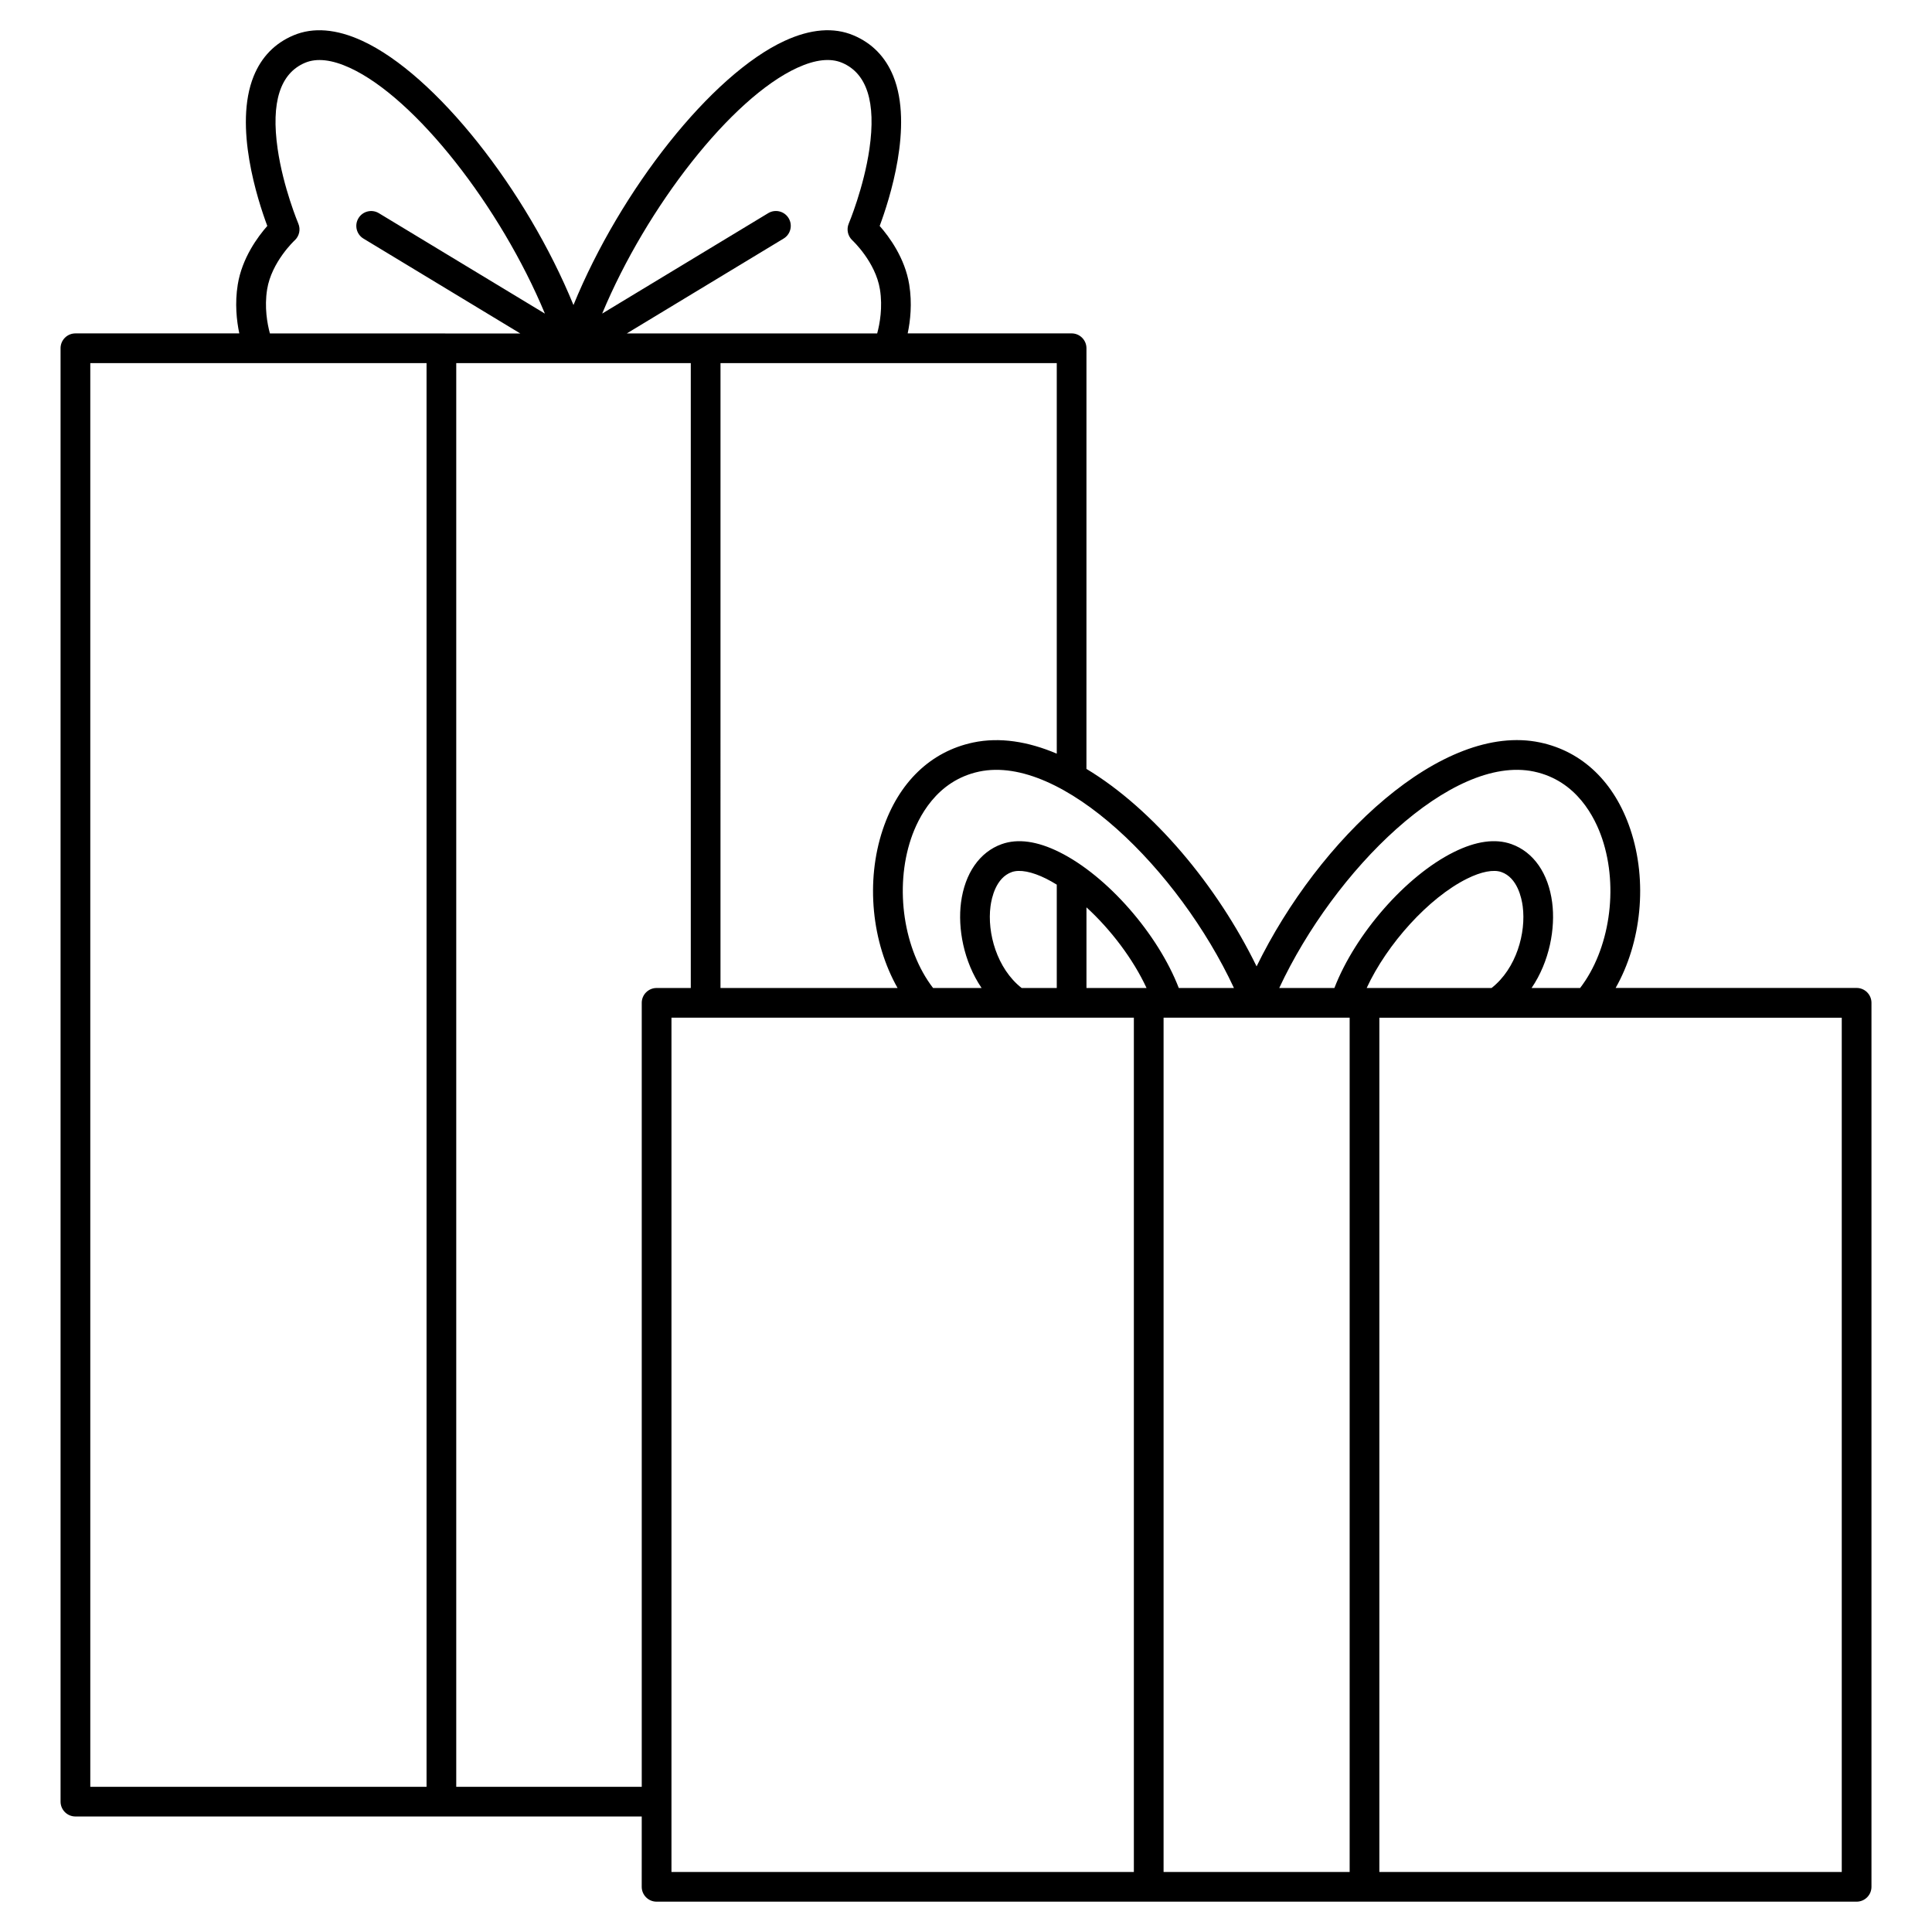 <?xml version="1.0" encoding="UTF-8"?>
<!-- Uploaded to: SVG Repo, www.svgrepo.com, Generator: SVG Repo Mixer Tools -->
<svg fill="#000000" width="800px" height="800px" version="1.1" viewBox="144 144 512 512" xmlns="http://www.w3.org/2000/svg">
 <path d="m160.05 236.29v385.16c0 2.172 1.762 3.938 3.938 3.938h150.08l-0.004 18.637c0 2.172 1.762 3.938 3.938 3.938h318.02c2.172 0 3.938-1.762 3.938-3.938v-234.27c0-2.172-1.762-3.938-3.938-3.938h-63.863c6.832-12.031 8.535-28.254 3.902-42.043-4.184-12.457-12.676-20.629-23.914-23.008-25.902-5.481-58.668 25.59-75.137 59.336-10.445-21.402-27.441-41.723-45.09-52.332l0.004-111.48c0-2.172-1.762-3.938-3.938-3.938h-43.438c0.707-3.348 1.215-7.934 0.41-12.926-1.133-7.043-5.32-12.695-7.832-15.547 2.562-6.867 8.953-26.52 3.613-39.684-2.07-5.102-5.617-8.746-10.543-10.824-5.223-2.203-11.355-1.719-18.234 1.445-19.465 8.953-43.527 39.555-55.984 70.023-12.457-30.465-36.516-61.07-55.984-70.023-6.867-3.16-13.004-3.648-18.223-1.445-4.926 2.082-8.473 5.723-10.543 10.824-5.336 13.16 1.051 32.816 3.613 39.684-2.512 2.852-6.699 8.504-7.832 15.547-0.805 4.992-0.297 9.578 0.41 12.926l-43.434 0.004c-2.172 0-3.934 1.762-3.934 3.934zm154.02 173.47v207.76h-49.16v-377.29h31.066 0.008 0.004 0.004 0.008 31.066v165.6h-9.062c-2.172 0-3.934 1.762-3.934 3.934zm7.875 3.938h122.54v226.39h-122.54zm84.547-29.5c0.289-2.231 1.418-7.586 5.629-9.086 2.102-0.75 5.344-0.129 9.125 1.75 0.93 0.461 1.871 1.004 2.809 1.582v27.387h-9.309c-6.594-5.184-9.164-14.641-8.254-21.633zm95.18 29.5v226.39h-49.312v-226.39zm37.613-7.871h-33.102c5.398-11.668 16.441-23.922 26.598-28.965 3.781-1.879 7.019-2.5 9.125-1.75 4.207 1.5 5.34 6.856 5.629 9.086 0.914 6.992-1.656 16.449-8.25 21.629zm-107.36 0v-21.371c6.5 5.941 12.402 13.777 15.918 21.371zm200.16 234.27h-122.54v-226.39h122.54zm-81.562-291.62c11.332 2.398 16.191 12.188 18.078 17.812 4.414 13.141 1.922 29.43-5.856 39.539h-12.859c4.797-7.059 6.336-15.871 5.457-22.645-1.008-7.754-4.941-13.398-10.793-15.484-4.258-1.52-9.395-0.809-15.273 2.113-12.723 6.316-26.133 21.727-31.648 36.016h-14.617c14.602-31.285 45.676-61.973 67.512-57.352zm-79.516 57.352h-14.617c-5.512-14.289-18.926-29.699-31.648-36.016-5.875-2.918-11.012-3.629-15.273-2.113-5.848 2.086-9.781 7.731-10.793 15.484-0.879 6.773 0.66 15.586 5.457 22.645h-12.859c-7.777-10.105-10.266-26.395-5.856-39.539 1.891-5.621 6.75-15.414 18.078-17.812 21.867-4.621 52.926 26.066 67.512 57.352zm-46.953-62.102c-7.586-3.227-15.133-4.441-22.176-2.949-11.238 2.379-19.727 10.547-23.914 23.008-4.629 13.789-2.93 30.012 3.902 42.043h-46.93l0.004-165.6h89.113zm-68.793-181.75c4.785-2.199 8.781-2.652 11.883-1.344 6.602 2.789 9.047 10.465 7.266 22.812-1.48 10.254-5.445 19.719-5.484 19.812-0.648 1.531-0.258 3.312 0.965 4.441 0.062 0.059 6.129 5.715 7.301 12.992 0.766 4.754-0.039 9.109-0.73 11.676h-66.359l41.559-25.141c1.859-1.125 2.457-3.547 1.332-5.406s-3.543-2.457-5.406-1.332l-44.004 26.617c11.762-28.258 34.227-57.102 51.68-65.129zm-140.47 58.711c1.172-7.273 7.238-12.934 7.293-12.98 1.234-1.125 1.625-2.906 0.977-4.445-0.039-0.094-4.008-9.559-5.484-19.812-1.781-12.348 0.664-20.023 7.266-22.812 3.102-1.309 7.094-0.855 11.883 1.344 17.453 8.027 39.918 36.871 51.68 65.129l-44.004-26.617c-1.859-1.125-4.281-0.531-5.406 1.332-1.125 1.859-0.531 4.281 1.332 5.406l41.559 25.141-66.359-0.008c-0.695-2.57-1.5-6.934-0.734-11.676zm-46.863 19.547h89.113v377.29h-89.113z"/>
</svg>